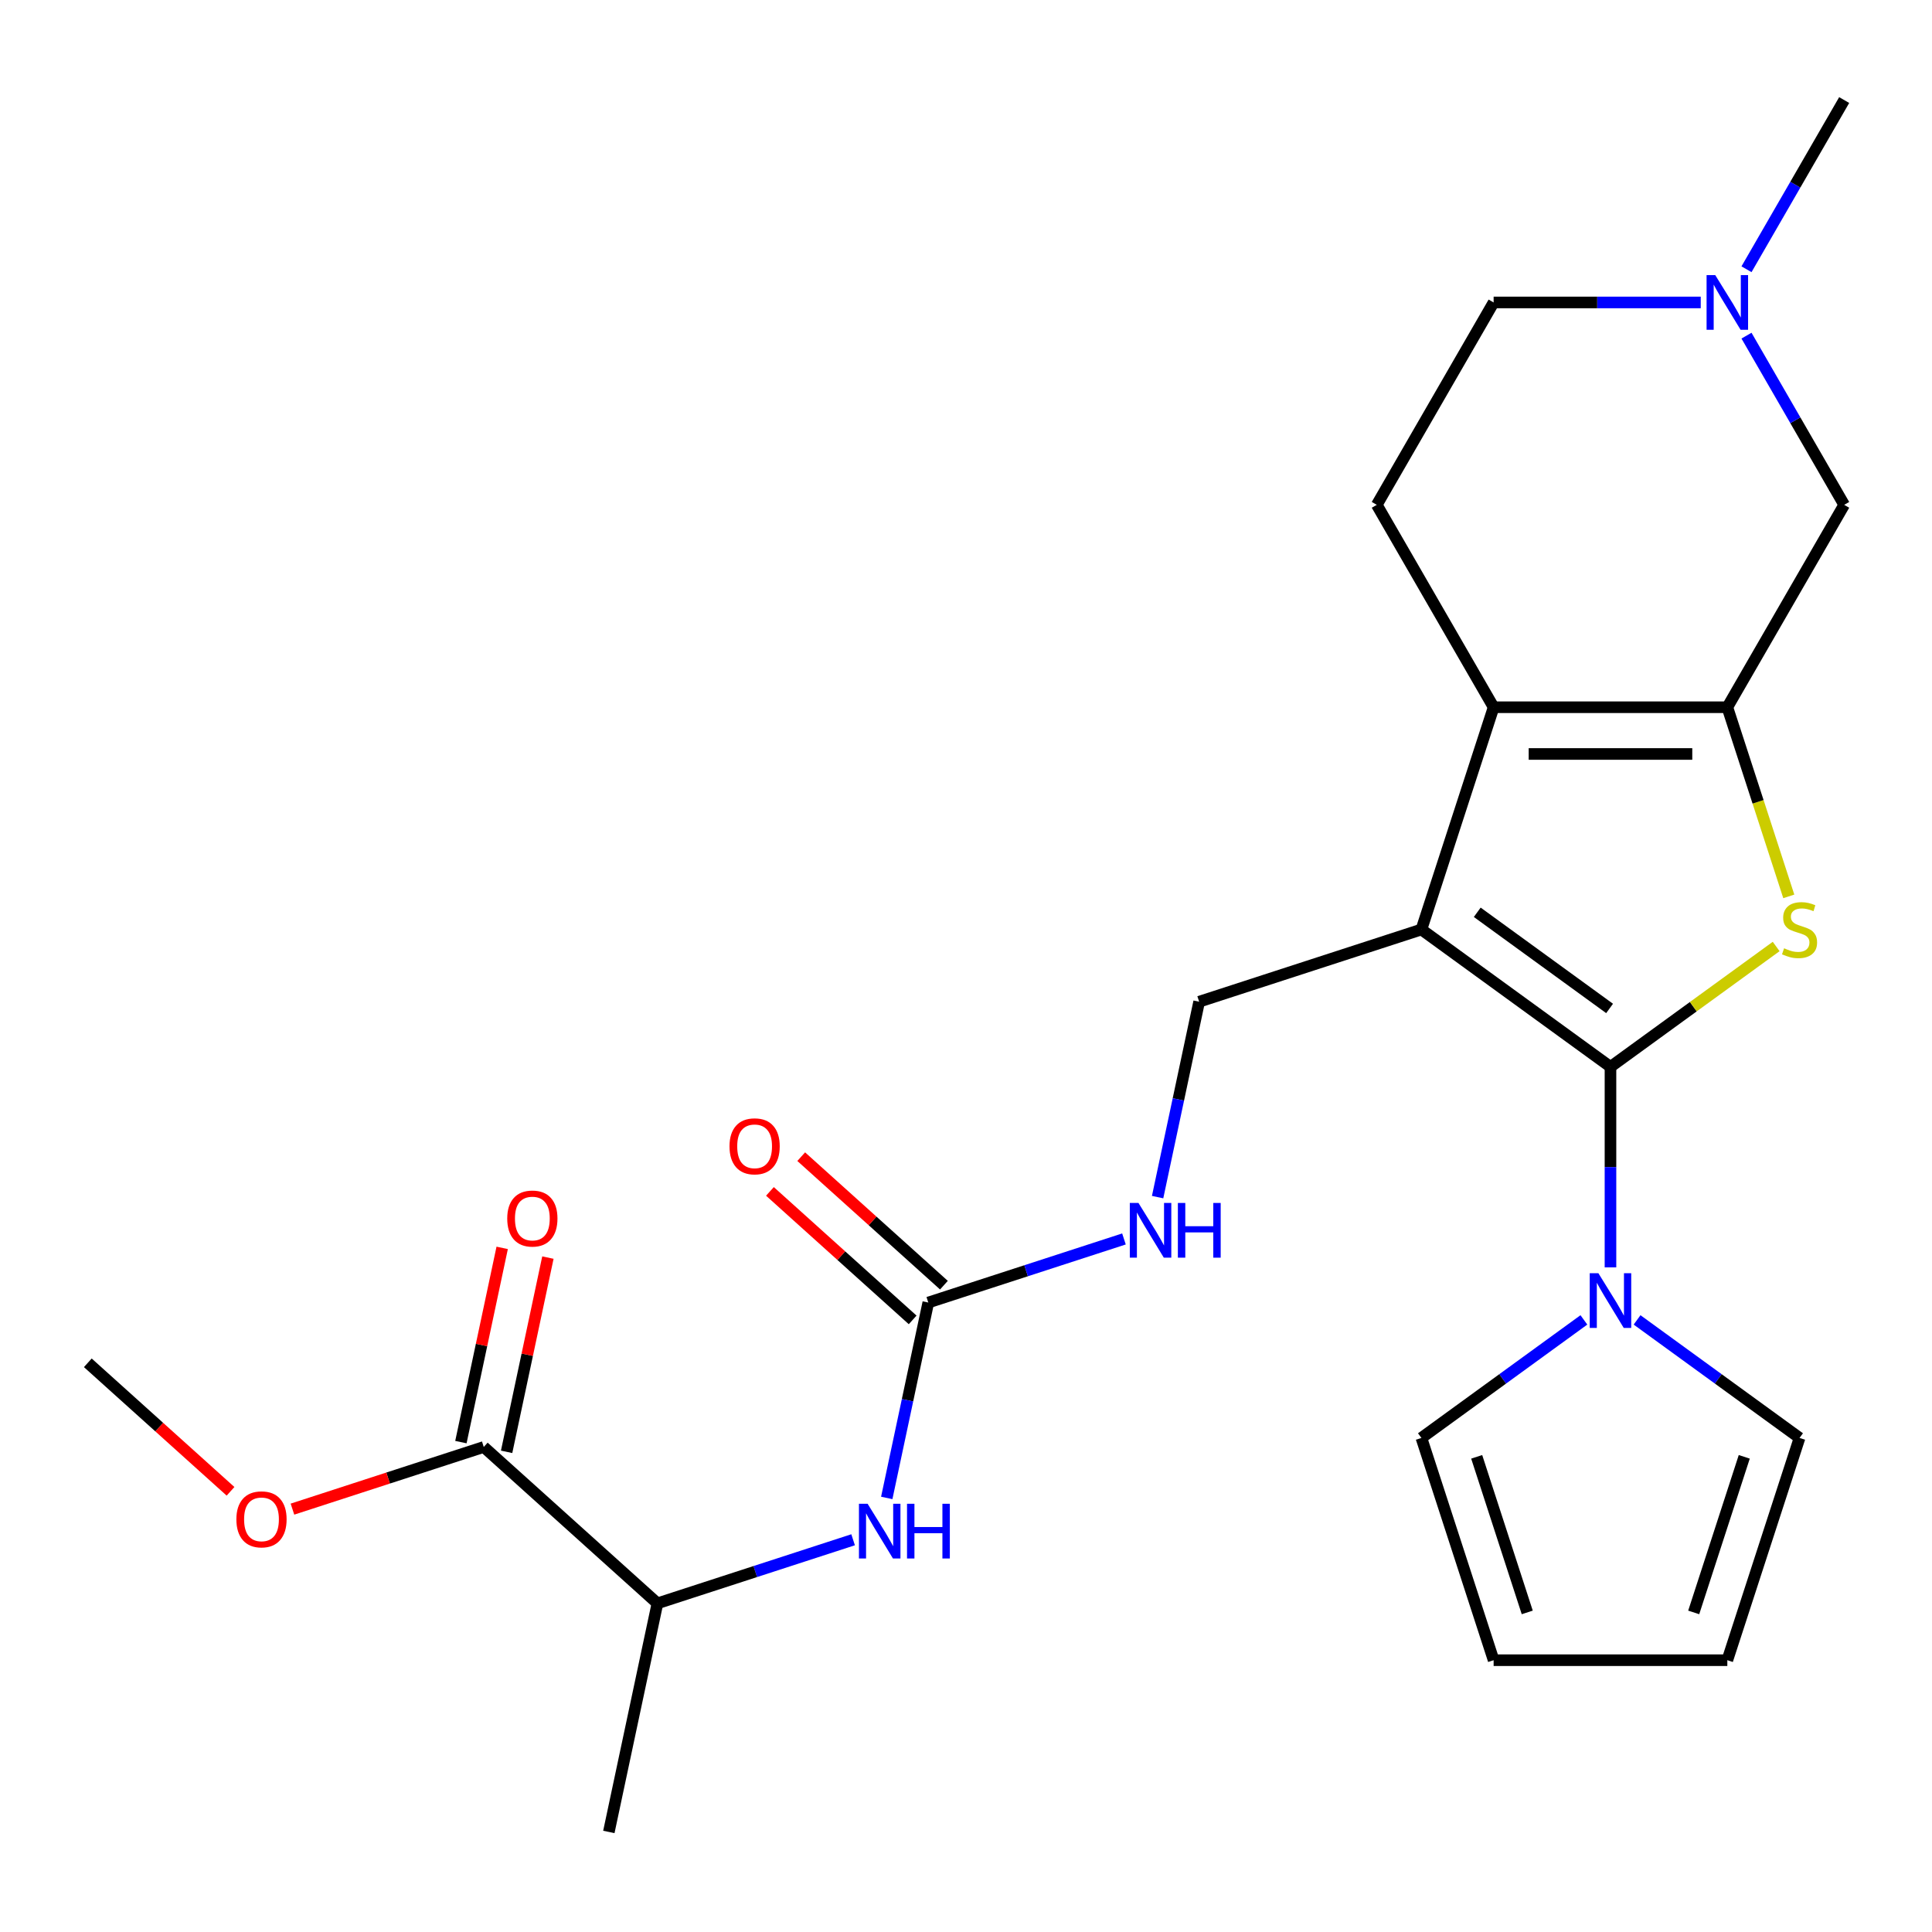 <?xml version='1.0' encoding='iso-8859-1'?>
<svg version='1.1' baseProfile='full'
              xmlns='http://www.w3.org/2000/svg'
                      xmlns:rdkit='http://www.rdkit.org/xml'
                      xmlns:xlink='http://www.w3.org/1999/xlink'
                  xml:space='preserve'
width='1000px' height='1000px' viewBox='0 0 1000 1000'>
<!-- END OF HEADER -->
<rect style='opacity:1.0;fill:#FFFFFF;stroke:none' width='1000' height='1000' x='0' y='0'> </rect>
<path class='bond-0' d='M 833.581,552.209 L 735.719,481.108' style='fill:none;fill-rule:evenodd;stroke:#000000;stroke-width:6px;stroke-linecap:butt;stroke-linejoin:miter;stroke-opacity:1' />
<path class='bond-0' d='M 833.122,521.971 L 764.618,472.2' style='fill:none;fill-rule:evenodd;stroke:#000000;stroke-width:6px;stroke-linecap:butt;stroke-linejoin:miter;stroke-opacity:1' />
<path class='bond-1' d='M 833.581,552.209 L 876.46,521.055' style='fill:none;fill-rule:evenodd;stroke:#000000;stroke-width:6px;stroke-linecap:butt;stroke-linejoin:miter;stroke-opacity:1' />
<path class='bond-1' d='M 876.46,521.055 L 919.339,489.902' style='fill:none;fill-rule:evenodd;stroke:#CCCC00;stroke-width:6px;stroke-linecap:butt;stroke-linejoin:miter;stroke-opacity:1' />
<path class='bond-4' d='M 833.581,552.209 L 833.581,604.099' style='fill:none;fill-rule:evenodd;stroke:#000000;stroke-width:6px;stroke-linecap:butt;stroke-linejoin:miter;stroke-opacity:1' />
<path class='bond-4' d='M 833.581,604.099 L 833.581,655.989' style='fill:none;fill-rule:evenodd;stroke:#0000FF;stroke-width:6px;stroke-linecap:butt;stroke-linejoin:miter;stroke-opacity:1' />
<path class='bond-3' d='M 735.719,481.108 L 773.099,366.064' style='fill:none;fill-rule:evenodd;stroke:#000000;stroke-width:6px;stroke-linecap:butt;stroke-linejoin:miter;stroke-opacity:1' />
<path class='bond-6' d='M 735.719,481.108 L 620.675,518.488' style='fill:none;fill-rule:evenodd;stroke:#000000;stroke-width:6px;stroke-linecap:butt;stroke-linejoin:miter;stroke-opacity:1' />
<path class='bond-2' d='M 925.873,463.964 L 909.968,415.014' style='fill:none;fill-rule:evenodd;stroke:#CCCC00;stroke-width:6px;stroke-linecap:butt;stroke-linejoin:miter;stroke-opacity:1' />
<path class='bond-2' d='M 909.968,415.014 L 894.063,366.064' style='fill:none;fill-rule:evenodd;stroke:#000000;stroke-width:6px;stroke-linecap:butt;stroke-linejoin:miter;stroke-opacity:1' />
<path class='bond-9' d='M 894.063,366.064 L 954.545,261.305' style='fill:none;fill-rule:evenodd;stroke:#000000;stroke-width:6px;stroke-linecap:butt;stroke-linejoin:miter;stroke-opacity:1' />
<path class='bond-25' d='M 894.063,366.064 L 773.099,366.064' style='fill:none;fill-rule:evenodd;stroke:#000000;stroke-width:6px;stroke-linecap:butt;stroke-linejoin:miter;stroke-opacity:1' />
<path class='bond-25' d='M 875.919,390.257 L 791.243,390.257' style='fill:none;fill-rule:evenodd;stroke:#000000;stroke-width:6px;stroke-linecap:butt;stroke-linejoin:miter;stroke-opacity:1' />
<path class='bond-11' d='M 773.099,366.064 L 712.617,261.305' style='fill:none;fill-rule:evenodd;stroke:#000000;stroke-width:6px;stroke-linecap:butt;stroke-linejoin:miter;stroke-opacity:1' />
<path class='bond-14' d='M 847.345,683.173 L 889.394,713.724' style='fill:none;fill-rule:evenodd;stroke:#0000FF;stroke-width:6px;stroke-linecap:butt;stroke-linejoin:miter;stroke-opacity:1' />
<path class='bond-14' d='M 889.394,713.724 L 931.443,744.274' style='fill:none;fill-rule:evenodd;stroke:#000000;stroke-width:6px;stroke-linecap:butt;stroke-linejoin:miter;stroke-opacity:1' />
<path class='bond-15' d='M 819.817,683.173 L 777.768,713.724' style='fill:none;fill-rule:evenodd;stroke:#0000FF;stroke-width:6px;stroke-linecap:butt;stroke-linejoin:miter;stroke-opacity:1' />
<path class='bond-15' d='M 777.768,713.724 L 735.719,744.274' style='fill:none;fill-rule:evenodd;stroke:#000000;stroke-width:6px;stroke-linecap:butt;stroke-linejoin:miter;stroke-opacity:1' />
<path class='bond-5' d='M 480.481,674.189 L 531.121,657.735' style='fill:none;fill-rule:evenodd;stroke:#000000;stroke-width:6px;stroke-linecap:butt;stroke-linejoin:miter;stroke-opacity:1' />
<path class='bond-5' d='M 531.121,657.735 L 581.761,641.281' style='fill:none;fill-rule:evenodd;stroke:#0000FF;stroke-width:6px;stroke-linecap:butt;stroke-linejoin:miter;stroke-opacity:1' />
<path class='bond-7' d='M 480.481,674.189 L 469.732,724.757' style='fill:none;fill-rule:evenodd;stroke:#000000;stroke-width:6px;stroke-linecap:butt;stroke-linejoin:miter;stroke-opacity:1' />
<path class='bond-7' d='M 469.732,724.757 L 458.983,775.326' style='fill:none;fill-rule:evenodd;stroke:#0000FF;stroke-width:6px;stroke-linecap:butt;stroke-linejoin:miter;stroke-opacity:1' />
<path class='bond-16' d='M 488.575,665.2 L 451.64,631.943' style='fill:none;fill-rule:evenodd;stroke:#000000;stroke-width:6px;stroke-linecap:butt;stroke-linejoin:miter;stroke-opacity:1' />
<path class='bond-16' d='M 451.64,631.943 L 414.705,598.687' style='fill:none;fill-rule:evenodd;stroke:#FF0000;stroke-width:6px;stroke-linecap:butt;stroke-linejoin:miter;stroke-opacity:1' />
<path class='bond-16' d='M 472.387,683.178 L 435.452,649.922' style='fill:none;fill-rule:evenodd;stroke:#000000;stroke-width:6px;stroke-linecap:butt;stroke-linejoin:miter;stroke-opacity:1' />
<path class='bond-16' d='M 435.452,649.922 L 398.517,616.666' style='fill:none;fill-rule:evenodd;stroke:#FF0000;stroke-width:6px;stroke-linecap:butt;stroke-linejoin:miter;stroke-opacity:1' />
<path class='bond-12' d='M 620.675,518.488 L 609.926,569.056' style='fill:none;fill-rule:evenodd;stroke:#000000;stroke-width:6px;stroke-linecap:butt;stroke-linejoin:miter;stroke-opacity:1' />
<path class='bond-12' d='M 609.926,569.056 L 599.177,619.625' style='fill:none;fill-rule:evenodd;stroke:#0000FF;stroke-width:6px;stroke-linecap:butt;stroke-linejoin:miter;stroke-opacity:1' />
<path class='bond-13' d='M 441.567,796.982 L 390.927,813.436' style='fill:none;fill-rule:evenodd;stroke:#0000FF;stroke-width:6px;stroke-linecap:butt;stroke-linejoin:miter;stroke-opacity:1' />
<path class='bond-13' d='M 390.927,813.436 L 340.287,829.89' style='fill:none;fill-rule:evenodd;stroke:#000000;stroke-width:6px;stroke-linecap:butt;stroke-linejoin:miter;stroke-opacity:1' />
<path class='bond-8' d='M 250.393,748.949 L 340.287,829.89' style='fill:none;fill-rule:evenodd;stroke:#000000;stroke-width:6px;stroke-linecap:butt;stroke-linejoin:miter;stroke-opacity:1' />
<path class='bond-17' d='M 262.225,751.464 L 272.91,701.196' style='fill:none;fill-rule:evenodd;stroke:#000000;stroke-width:6px;stroke-linecap:butt;stroke-linejoin:miter;stroke-opacity:1' />
<path class='bond-17' d='M 272.91,701.196 L 283.595,650.927' style='fill:none;fill-rule:evenodd;stroke:#FF0000;stroke-width:6px;stroke-linecap:butt;stroke-linejoin:miter;stroke-opacity:1' />
<path class='bond-17' d='M 238.561,746.434 L 249.245,696.166' style='fill:none;fill-rule:evenodd;stroke:#000000;stroke-width:6px;stroke-linecap:butt;stroke-linejoin:miter;stroke-opacity:1' />
<path class='bond-17' d='M 249.245,696.166 L 259.93,645.897' style='fill:none;fill-rule:evenodd;stroke:#FF0000;stroke-width:6px;stroke-linecap:butt;stroke-linejoin:miter;stroke-opacity:1' />
<path class='bond-21' d='M 250.393,748.949 L 200.883,765.036' style='fill:none;fill-rule:evenodd;stroke:#000000;stroke-width:6px;stroke-linecap:butt;stroke-linejoin:miter;stroke-opacity:1' />
<path class='bond-21' d='M 200.883,765.036 L 151.373,781.123' style='fill:none;fill-rule:evenodd;stroke:#FF0000;stroke-width:6px;stroke-linecap:butt;stroke-linejoin:miter;stroke-opacity:1' />
<path class='bond-10' d='M 954.545,261.305 L 929.265,217.518' style='fill:none;fill-rule:evenodd;stroke:#000000;stroke-width:6px;stroke-linecap:butt;stroke-linejoin:miter;stroke-opacity:1' />
<path class='bond-10' d='M 929.265,217.518 L 903.984,173.731' style='fill:none;fill-rule:evenodd;stroke:#0000FF;stroke-width:6px;stroke-linecap:butt;stroke-linejoin:miter;stroke-opacity:1' />
<path class='bond-22' d='M 903.984,139.363 L 929.265,95.576' style='fill:none;fill-rule:evenodd;stroke:#0000FF;stroke-width:6px;stroke-linecap:butt;stroke-linejoin:miter;stroke-opacity:1' />
<path class='bond-22' d='M 929.265,95.576 L 954.545,51.789' style='fill:none;fill-rule:evenodd;stroke:#000000;stroke-width:6px;stroke-linecap:butt;stroke-linejoin:miter;stroke-opacity:1' />
<path class='bond-27' d='M 880.299,156.547 L 826.699,156.547' style='fill:none;fill-rule:evenodd;stroke:#0000FF;stroke-width:6px;stroke-linecap:butt;stroke-linejoin:miter;stroke-opacity:1' />
<path class='bond-27' d='M 826.699,156.547 L 773.099,156.547' style='fill:none;fill-rule:evenodd;stroke:#000000;stroke-width:6px;stroke-linecap:butt;stroke-linejoin:miter;stroke-opacity:1' />
<path class='bond-20' d='M 712.617,261.305 L 773.099,156.547' style='fill:none;fill-rule:evenodd;stroke:#000000;stroke-width:6px;stroke-linecap:butt;stroke-linejoin:miter;stroke-opacity:1' />
<path class='bond-23' d='M 340.287,829.89 L 315.137,948.211' style='fill:none;fill-rule:evenodd;stroke:#000000;stroke-width:6px;stroke-linecap:butt;stroke-linejoin:miter;stroke-opacity:1' />
<path class='bond-19' d='M 931.443,744.274 L 894.063,859.318' style='fill:none;fill-rule:evenodd;stroke:#000000;stroke-width:6px;stroke-linecap:butt;stroke-linejoin:miter;stroke-opacity:1' />
<path class='bond-19' d='M 902.827,754.055 L 876.661,834.586' style='fill:none;fill-rule:evenodd;stroke:#000000;stroke-width:6px;stroke-linecap:butt;stroke-linejoin:miter;stroke-opacity:1' />
<path class='bond-18' d='M 735.719,744.274 L 773.099,859.318' style='fill:none;fill-rule:evenodd;stroke:#000000;stroke-width:6px;stroke-linecap:butt;stroke-linejoin:miter;stroke-opacity:1' />
<path class='bond-18' d='M 764.335,754.055 L 790.501,834.586' style='fill:none;fill-rule:evenodd;stroke:#000000;stroke-width:6px;stroke-linecap:butt;stroke-linejoin:miter;stroke-opacity:1' />
<path class='bond-26' d='M 773.099,859.318 L 894.063,859.318' style='fill:none;fill-rule:evenodd;stroke:#000000;stroke-width:6px;stroke-linecap:butt;stroke-linejoin:miter;stroke-opacity:1' />
<path class='bond-24' d='M 119.325,771.901 L 82.389,738.645' style='fill:none;fill-rule:evenodd;stroke:#FF0000;stroke-width:6px;stroke-linecap:butt;stroke-linejoin:miter;stroke-opacity:1' />
<path class='bond-24' d='M 82.389,738.645 L 45.455,705.388' style='fill:none;fill-rule:evenodd;stroke:#000000;stroke-width:6px;stroke-linecap:butt;stroke-linejoin:miter;stroke-opacity:1' />
<path  class='atom-2' d='M 923.443 490.828
Q 923.763 490.948, 925.083 491.508
Q 926.403 492.068, 927.843 492.428
Q 929.323 492.748, 930.763 492.748
Q 933.443 492.748, 935.003 491.468
Q 936.563 490.148, 936.563 487.868
Q 936.563 486.308, 935.763 485.348
Q 935.003 484.388, 933.803 483.868
Q 932.603 483.348, 930.603 482.748
Q 928.083 481.988, 926.563 481.268
Q 925.083 480.548, 924.003 479.028
Q 922.963 477.508, 922.963 474.948
Q 922.963 471.388, 925.363 469.188
Q 927.803 466.988, 932.603 466.988
Q 935.883 466.988, 939.603 468.548
L 938.683 471.628
Q 935.283 470.228, 932.723 470.228
Q 929.963 470.228, 928.443 471.388
Q 926.923 472.508, 926.963 474.468
Q 926.963 475.988, 927.723 476.908
Q 928.523 477.828, 929.643 478.348
Q 930.803 478.868, 932.723 479.468
Q 935.283 480.268, 936.803 481.068
Q 938.323 481.868, 939.403 483.508
Q 940.523 485.108, 940.523 487.868
Q 940.523 491.788, 937.883 493.908
Q 935.283 495.988, 930.923 495.988
Q 928.403 495.988, 926.483 495.428
Q 924.603 494.908, 922.363 493.988
L 923.443 490.828
' fill='#CCCC00'/>
<path  class='atom-5' d='M 827.321 659.013
L 836.601 674.013
Q 837.521 675.493, 839.001 678.173
Q 840.481 680.853, 840.561 681.013
L 840.561 659.013
L 844.321 659.013
L 844.321 687.333
L 840.441 687.333
L 830.481 670.933
Q 829.321 669.013, 828.081 666.813
Q 826.881 664.613, 826.521 663.933
L 826.521 687.333
L 822.841 687.333
L 822.841 659.013
L 827.321 659.013
' fill='#0000FF'/>
<path  class='atom-8' d='M 449.071 778.35
L 458.351 793.35
Q 459.271 794.83, 460.751 797.51
Q 462.231 800.19, 462.311 800.35
L 462.311 778.35
L 466.071 778.35
L 466.071 806.67
L 462.191 806.67
L 452.231 790.27
Q 451.071 788.35, 449.831 786.15
Q 448.631 783.95, 448.271 783.27
L 448.271 806.67
L 444.591 806.67
L 444.591 778.35
L 449.071 778.35
' fill='#0000FF'/>
<path  class='atom-8' d='M 469.471 778.35
L 473.311 778.35
L 473.311 790.39
L 487.791 790.39
L 487.791 778.35
L 491.631 778.35
L 491.631 806.67
L 487.791 806.67
L 487.791 793.59
L 473.311 793.59
L 473.311 806.67
L 469.471 806.67
L 469.471 778.35
' fill='#0000FF'/>
<path  class='atom-11' d='M 887.803 142.387
L 897.083 157.387
Q 898.003 158.867, 899.483 161.547
Q 900.963 164.227, 901.043 164.387
L 901.043 142.387
L 904.803 142.387
L 904.803 170.707
L 900.923 170.707
L 890.963 154.307
Q 889.803 152.387, 888.563 150.187
Q 887.363 147.987, 887.003 147.307
L 887.003 170.707
L 883.323 170.707
L 883.323 142.387
L 887.803 142.387
' fill='#0000FF'/>
<path  class='atom-13' d='M 589.265 622.649
L 598.545 637.649
Q 599.465 639.129, 600.945 641.809
Q 602.425 644.489, 602.505 644.649
L 602.505 622.649
L 606.265 622.649
L 606.265 650.969
L 602.385 650.969
L 592.425 634.569
Q 591.265 632.649, 590.025 630.449
Q 588.825 628.249, 588.465 627.569
L 588.465 650.969
L 584.785 650.969
L 584.785 622.649
L 589.265 622.649
' fill='#0000FF'/>
<path  class='atom-13' d='M 609.665 622.649
L 613.505 622.649
L 613.505 634.689
L 627.985 634.689
L 627.985 622.649
L 631.825 622.649
L 631.825 650.969
L 627.985 650.969
L 627.985 637.889
L 613.505 637.889
L 613.505 650.969
L 609.665 650.969
L 609.665 622.649
' fill='#0000FF'/>
<path  class='atom-17' d='M 377.587 593.328
Q 377.587 586.528, 380.947 582.728
Q 384.307 578.928, 390.587 578.928
Q 396.867 578.928, 400.227 582.728
Q 403.587 586.528, 403.587 593.328
Q 403.587 600.208, 400.187 604.128
Q 396.787 608.008, 390.587 608.008
Q 384.347 608.008, 380.947 604.128
Q 377.587 600.248, 377.587 593.328
M 390.587 604.808
Q 394.907 604.808, 397.227 601.928
Q 399.587 599.008, 399.587 593.328
Q 399.587 587.768, 397.227 584.968
Q 394.907 582.128, 390.587 582.128
Q 386.267 582.128, 383.907 584.928
Q 381.587 587.728, 381.587 593.328
Q 381.587 599.048, 383.907 601.928
Q 386.267 604.808, 390.587 604.808
' fill='#FF0000'/>
<path  class='atom-18' d='M 262.543 630.708
Q 262.543 623.908, 265.903 620.108
Q 269.263 616.308, 275.543 616.308
Q 281.823 616.308, 285.183 620.108
Q 288.543 623.908, 288.543 630.708
Q 288.543 637.588, 285.143 641.508
Q 281.743 645.388, 275.543 645.388
Q 269.303 645.388, 265.903 641.508
Q 262.543 637.628, 262.543 630.708
M 275.543 642.188
Q 279.863 642.188, 282.183 639.308
Q 284.543 636.388, 284.543 630.708
Q 284.543 625.148, 282.183 622.348
Q 279.863 619.508, 275.543 619.508
Q 271.223 619.508, 268.863 622.308
Q 266.543 625.108, 266.543 630.708
Q 266.543 636.428, 268.863 639.308
Q 271.223 642.188, 275.543 642.188
' fill='#FF0000'/>
<path  class='atom-22' d='M 122.349 786.409
Q 122.349 779.609, 125.709 775.809
Q 129.069 772.009, 135.349 772.009
Q 141.629 772.009, 144.989 775.809
Q 148.349 779.609, 148.349 786.409
Q 148.349 793.289, 144.949 797.209
Q 141.549 801.089, 135.349 801.089
Q 129.109 801.089, 125.709 797.209
Q 122.349 793.329, 122.349 786.409
M 135.349 797.889
Q 139.669 797.889, 141.989 795.009
Q 144.349 792.089, 144.349 786.409
Q 144.349 780.849, 141.989 778.049
Q 139.669 775.209, 135.349 775.209
Q 131.029 775.209, 128.669 778.009
Q 126.349 780.809, 126.349 786.409
Q 126.349 792.129, 128.669 795.009
Q 131.029 797.889, 135.349 797.889
' fill='#FF0000'/>
</svg>
